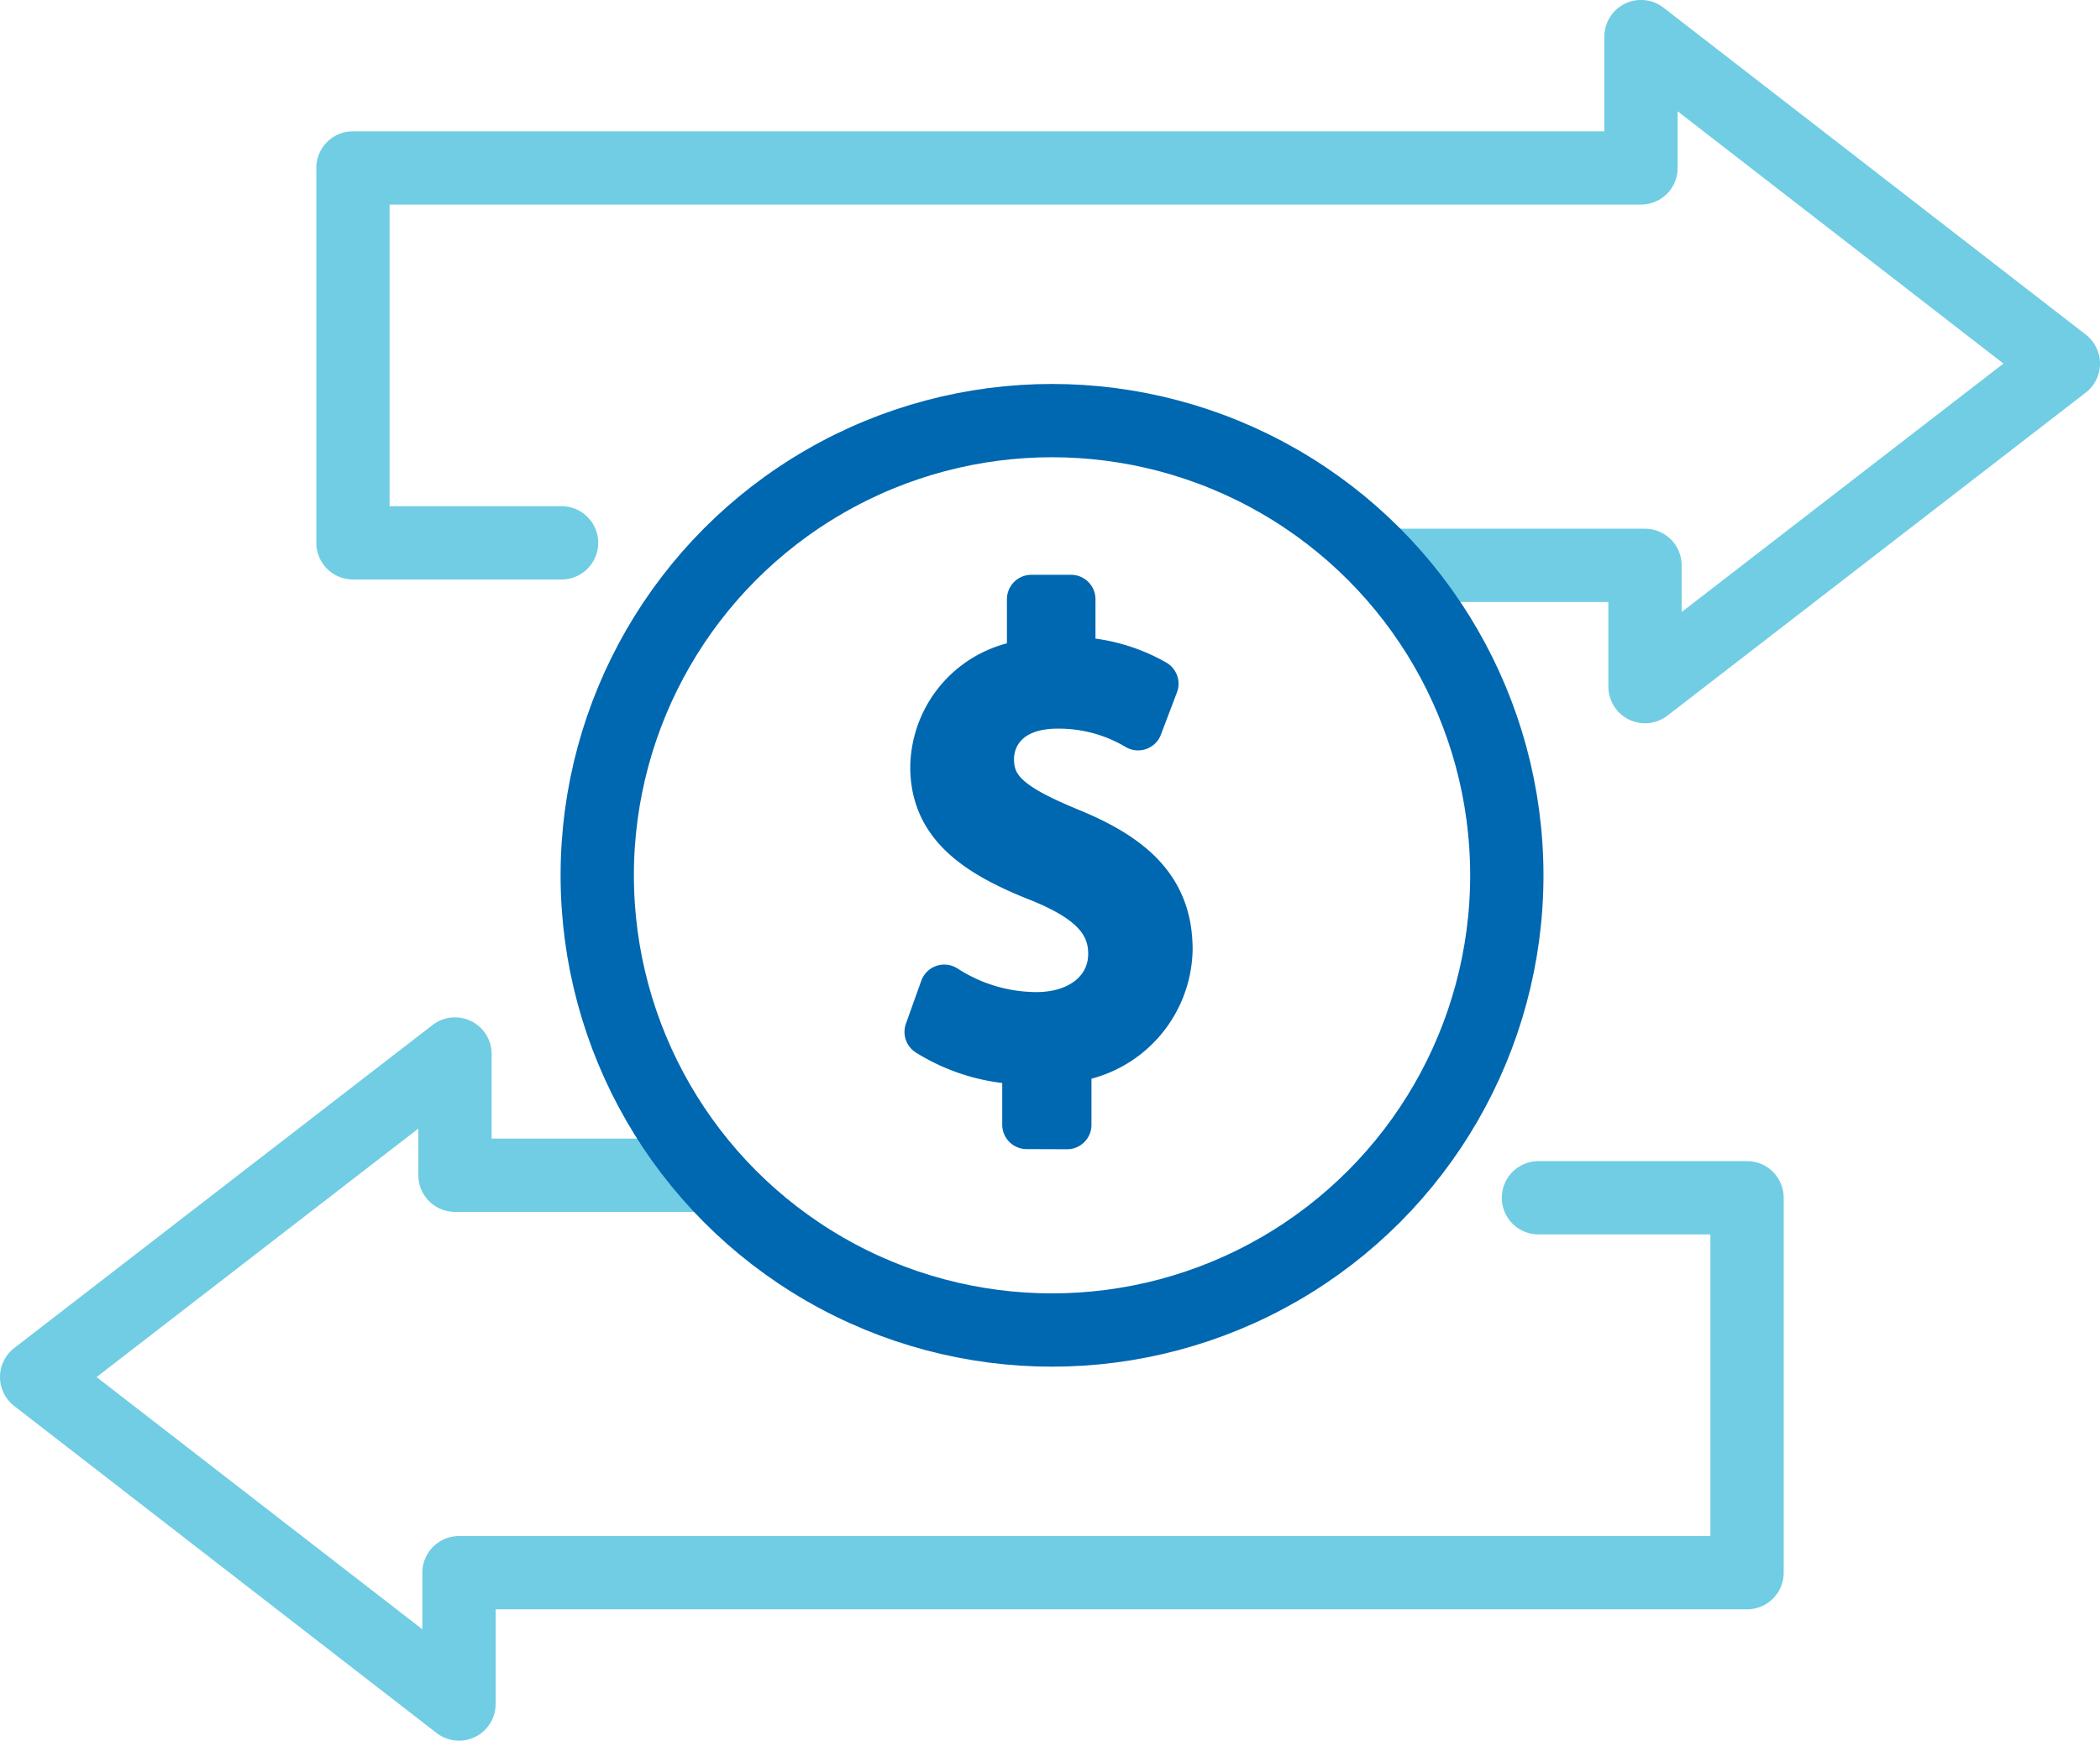 <svg xmlns="http://www.w3.org/2000/svg" width="42.975" height="35.628"><g transform="translate(-52.664 -114.622)" stroke-linecap="round" stroke-linejoin="round"><path d="M81.293 126.194h5.035v2.482l8.561-6.612-8.643-6.693v2.688H59.887v7.674h4.269M67.01 138.677h-5.035v-2.482l-8.561 6.612 8.643 6.693v-2.688h26.359v-7.674h-4.269" fill="none" stroke="#70cde3" stroke-width="1.5"/><circle cx="9.307" cy="9.307" r="9.307" transform="translate(64.886 123.231)" fill="none" stroke="#0067b1" stroke-width="1.5"/><path d="M73.674 137.642v-1.322a3.815 3.815 0 0 1-2-.577l.314-.878a3.486 3.486 0 0 0 1.886.563c.93 0 1.559-.537 1.559-1.283 0-.721-.511-1.166-1.48-1.559-1.336-.524-2.161-1.127-2.161-2.266a2.149 2.149 0 0 1 1.978-2.11v-1.323h.812v1.271a3.489 3.489 0 0 1 1.7.459l-.328.864a3.167 3.167 0 0 0-1.65-.445c-1.009 0-1.389.6-1.389 1.126 0 .681.485 1.022 1.625 1.494 1.349.55 2.03 1.231 2.03 2.4a2.279 2.279 0 0 1-2.07 2.227v1.362Z" fill="#0067b1" stroke="#0067b1"/></g></svg>
